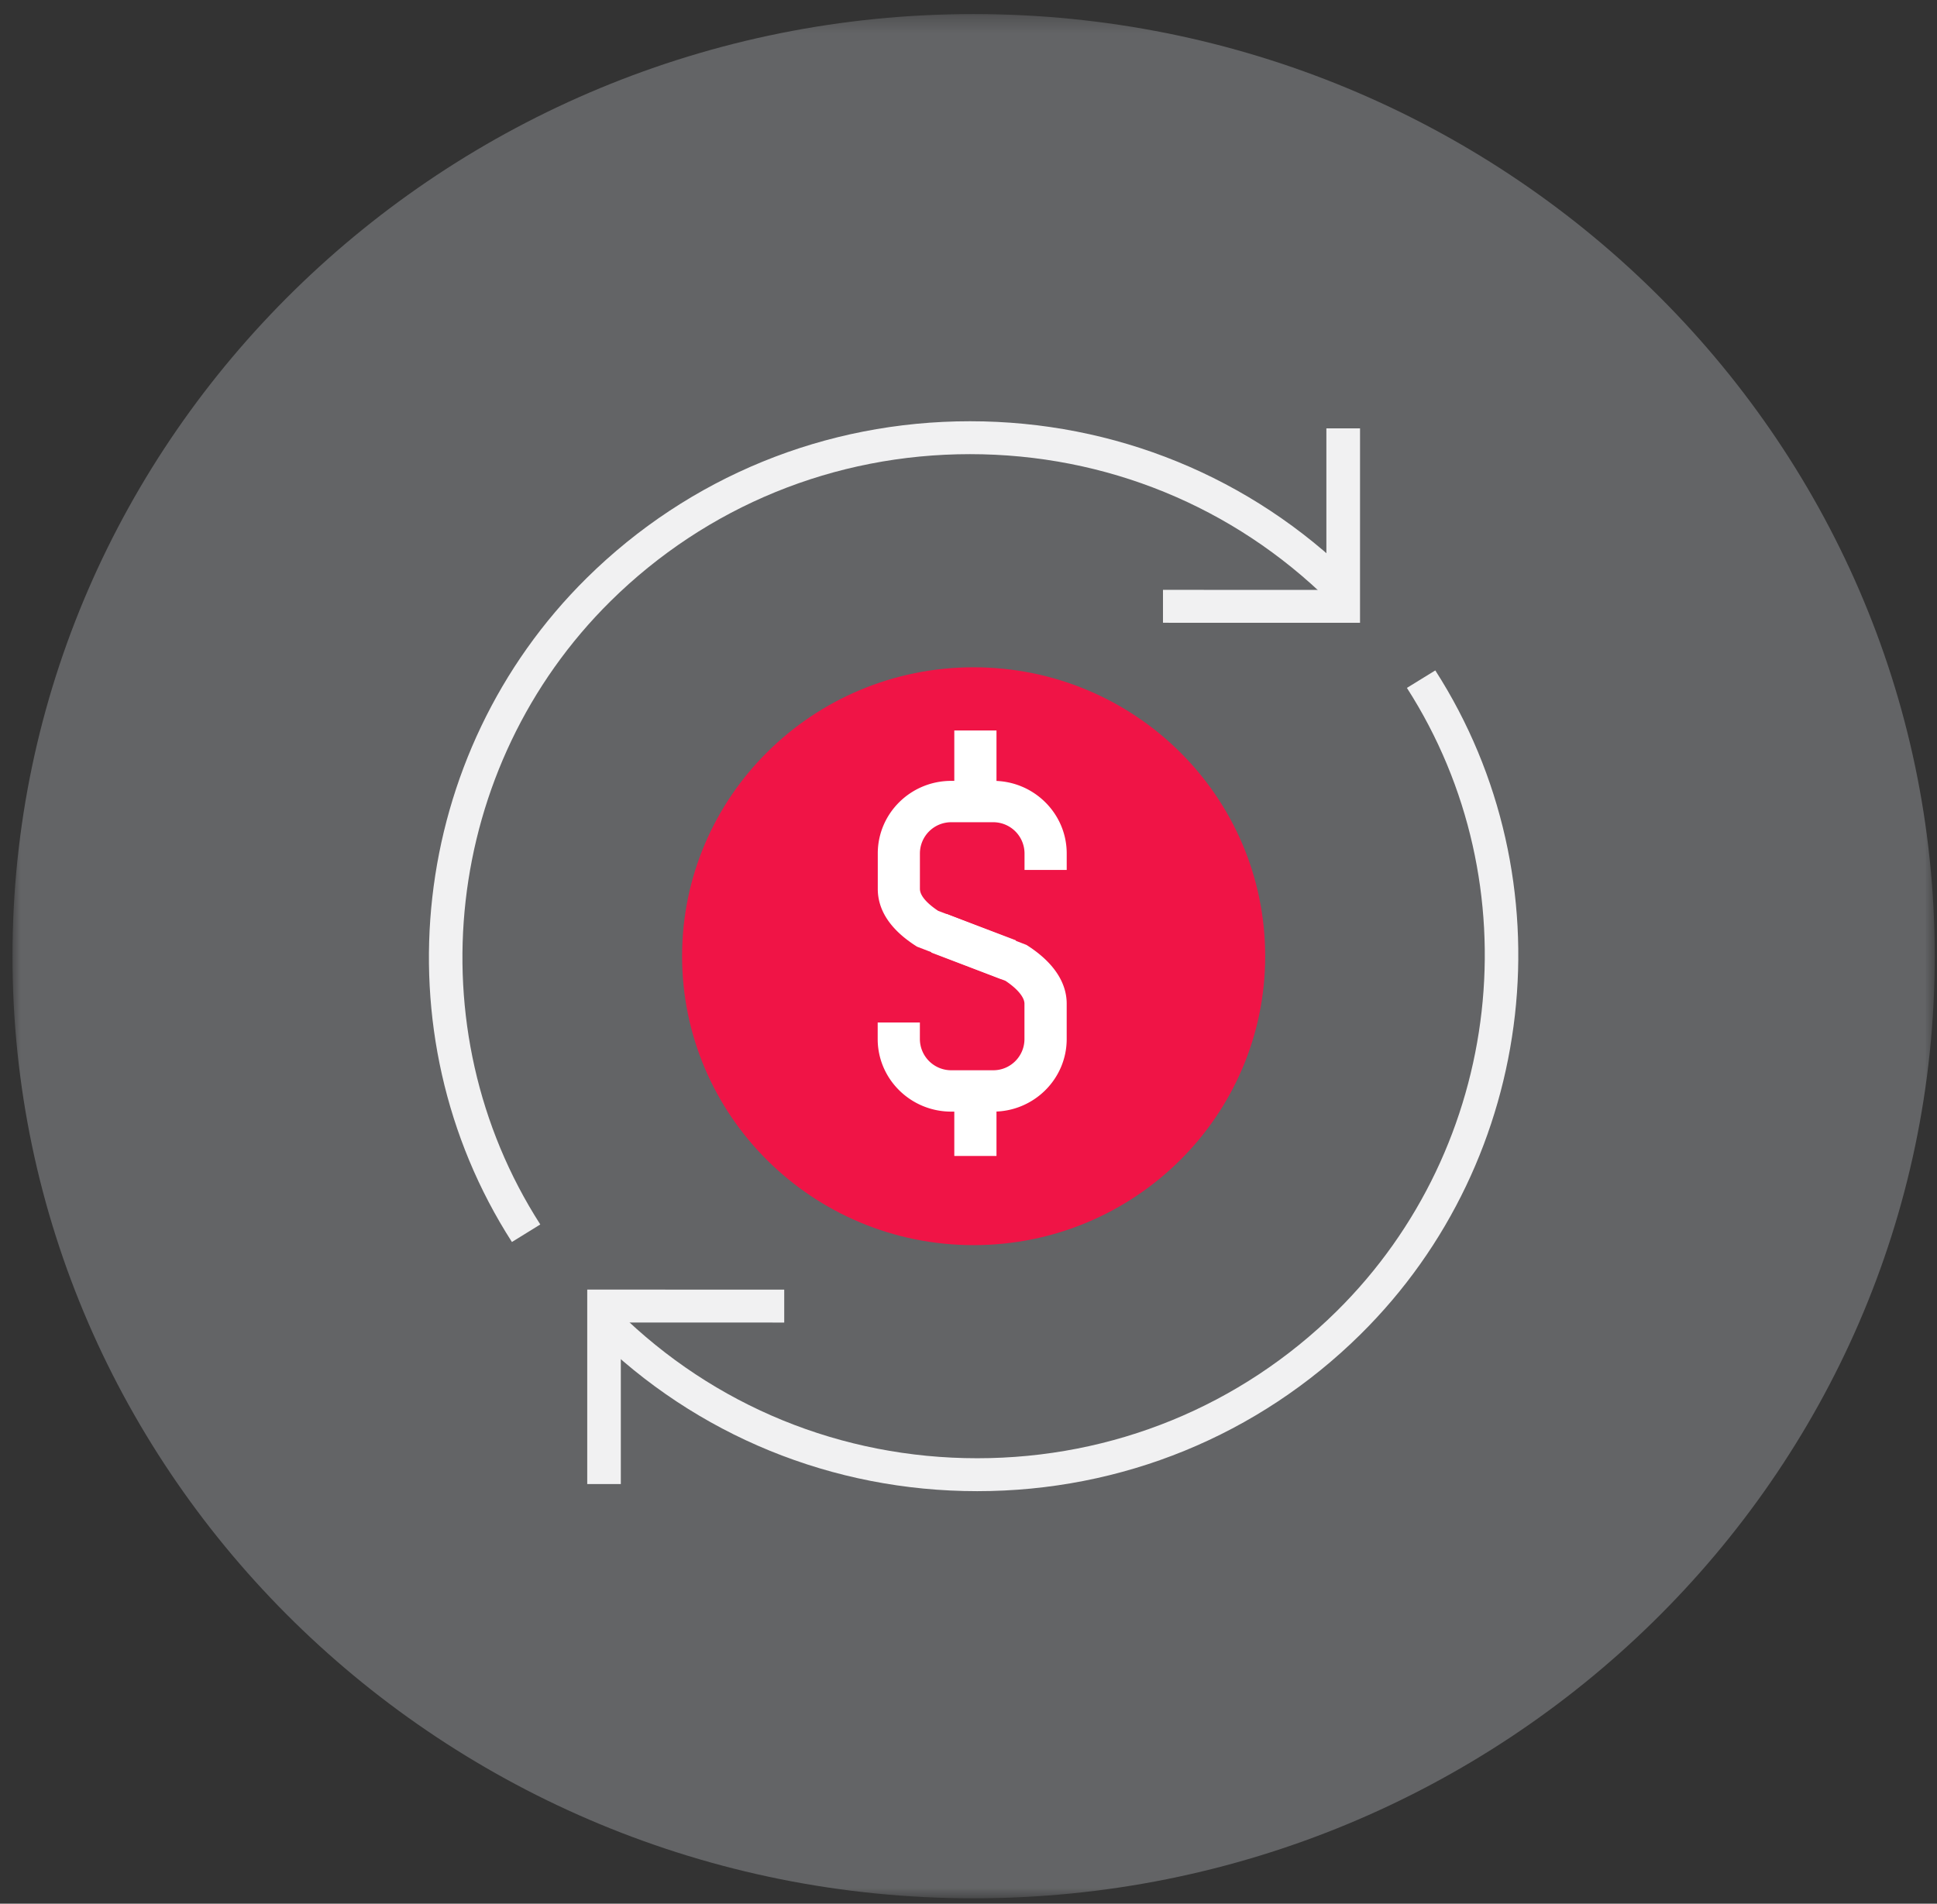 <svg width="118" height="116" viewBox="0 0 118 116" xmlns="http://www.w3.org/2000/svg" xmlns:xlink="http://www.w3.org/1999/xlink"><rect x="0" y="0" width="118" height="116" fill="#333333" stroke="none"/><title>Bits/Icons/Light/Icon-Award</title><defs><path id="a" d="M0 117.142V2.33h117.103v114.813z"/><path id="c" d="M0 117.671h117.104V2.857H0z"/></defs><g transform="translate(.76 -2)" fill="none" fill-rule="evenodd"><g transform="translate(0 .529)"><mask id="b" fill="#fff"><use xlink:href="#a"/></mask><path d="M58.551 117.142C26.272 117.142 0 91.391 0 59.734 0 28.079 26.272 2.328 58.551 2.328c32.285 0 58.552 25.751 58.552 57.406 0 31.657-26.267 57.408-58.552 57.408" fill="#636466" mask="url(#b)"/></g><path d="M30.426 77.68c-8.188-12.755-6.265-29.77 4.56-40.464 6.237-6.157 14.53-9.548 23.345-9.548 8.818 0 17.109 3.391 23.345 9.548l-1.451 1.412c-5.852-5.775-13.624-8.955-21.894-8.955-8.27 0-16.044 3.18-21.893 8.955-10.161 10.04-11.965 26.014-4.284 37.983l-1.728 1.068z" fill="#F1F1F2"/><path fill="#F1F1F2" d="M82.091 39.95l-12.003-.003v-2.005l9.954.003v-9.843h2.05zM58.773 92.862c-8.818 0-17.111-3.391-23.345-9.549l1.452-1.411c5.851 5.774 13.623 8.954 21.893 8.954 8.27 0 16.042-3.18 21.89-8.954 10.164-10.037 11.968-26.011 4.284-37.986l1.73-1.065c8.186 12.754 6.269 29.768-4.563 40.462-6.233 6.158-14.526 9.549-23.341 9.549"/><path fill="#F1F1F2" d="M37.06 92.428h-2.046V80.579l12 .003v2.006l-9.954-.003z"/><path d="M76.314 60.263c0 9.72-7.95 17.608-17.764 17.608-9.811 0-17.758-7.888-17.758-17.608S48.739 42.66 58.55 42.66c9.815 0 17.764 7.883 17.764 17.603" fill="#F01446"/><path d="M60.199 61.647l-5.094-1.963c-1.591-1-2.392-2.189-2.392-3.526v-2.154c0-2.44 2.004-4.423 4.475-4.423h2.562c2.465 0 4.473 1.983 4.473 4.423v1.006h-2.57v-1.006a1.907 1.907 0 0 0-1.903-1.903h-2.562a1.907 1.907 0 0 0-1.908 1.903v2.154c0 .517.653 1.037 1.107 1.34l4.741 1.8-.93 2.349z" fill="#FFF"/><path d="M59.75 69.735h-2.562c-2.471 0-4.48-1.982-4.48-4.422v-1.009h2.57v1.009a1.91 1.91 0 0 0 1.91 1.902h2.561c1.05 0 1.9-.854 1.9-1.902v-2.155c0-.391-.437-.917-1.16-1.394l-4.52-1.723.933-2.348 4.87 1.885c1.602 1.012 2.45 2.249 2.45 3.58v2.155c0 2.44-2.005 4.422-4.473 4.422" fill="#FFF"/><mask id="d" fill="#fff"><use xlink:href="#c"/></mask><path fill="#FFF" mask="url(#d)" d="M57.375 51.234h2.57V46.51h-2.57zm0 21.203h2.57v-4.726h-2.57z"/></g></svg>